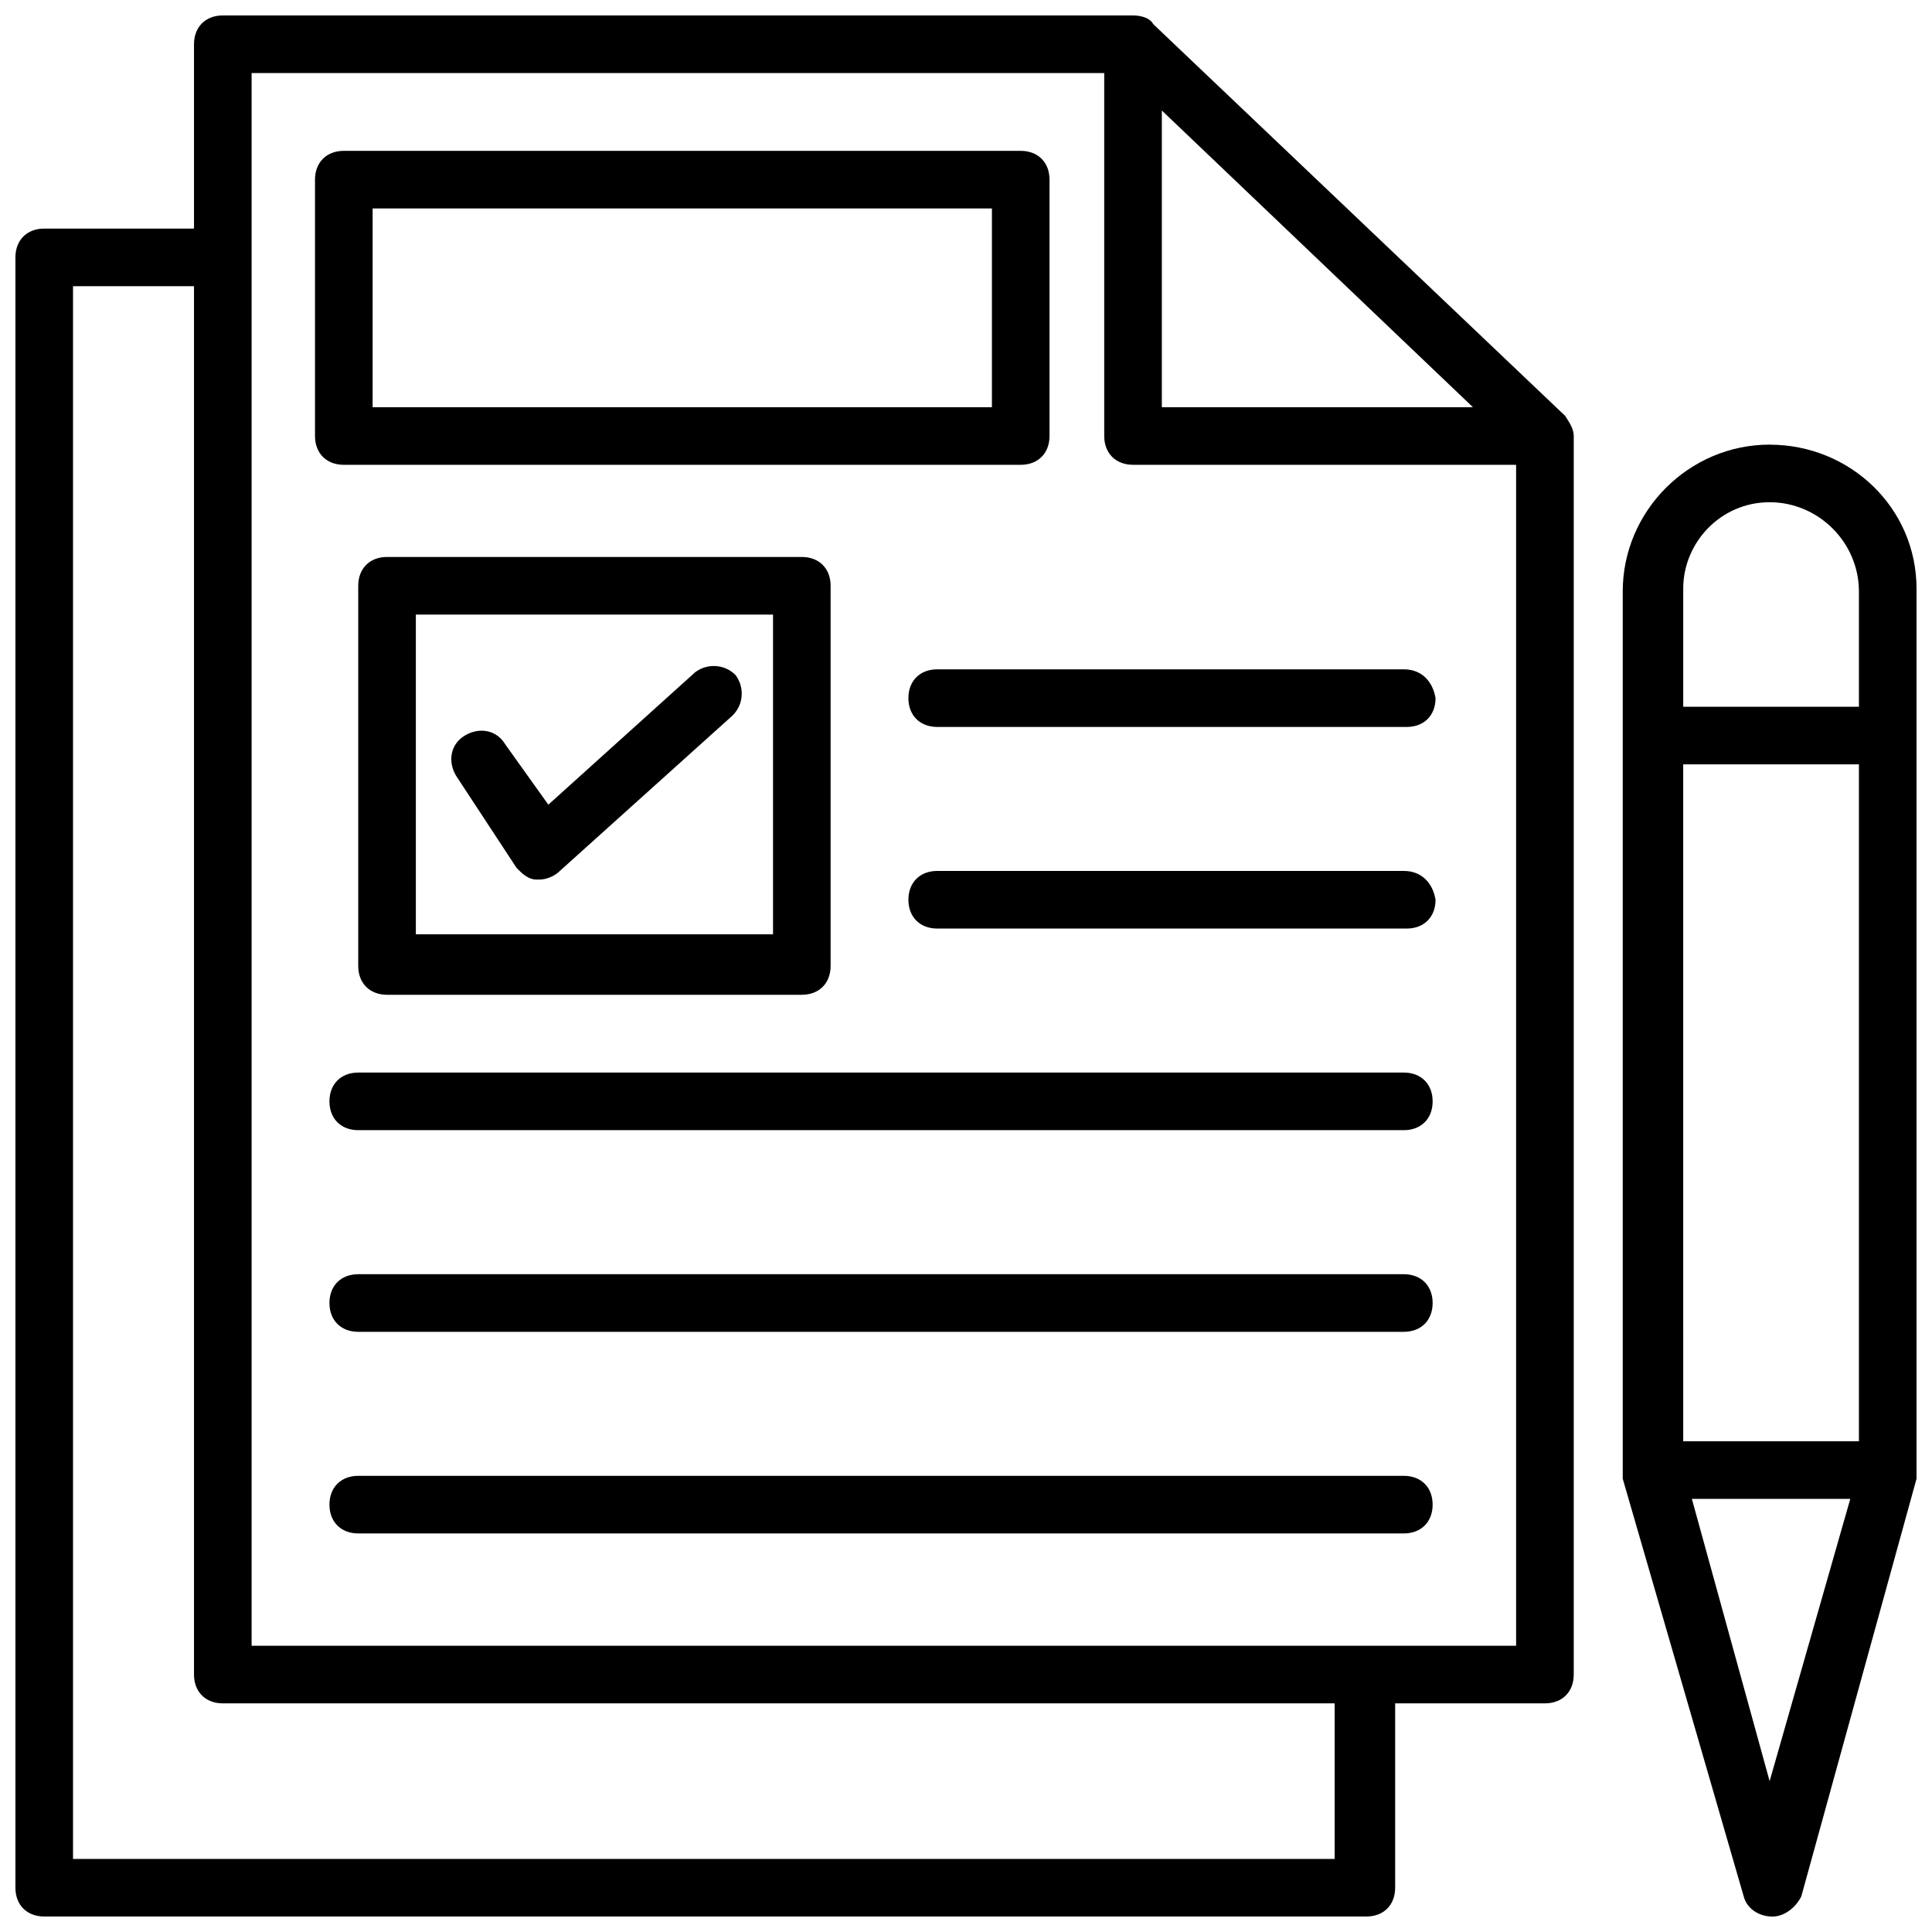 <?xml version="1.0" encoding="UTF-8"?>
<!-- Uploaded to: ICON Repo, www.svgrepo.com, Generator: ICON Repo Mixer Tools -->
<svg width="800px" height="800px" version="1.1" viewBox="144 144 512 512" xmlns="http://www.w3.org/2000/svg">
 <defs>
  <clipPath id="b">
   <path d="m148.09 148.09h413.91v503.81h-413.91z"/>
  </clipPath>
  <clipPath id="a">
   <path d="m574 261h77.902v390.9h-77.902z"/>
  </clipPath>
 </defs>
 <g clip-path="url(#b)">
  <path d="m558.77 254.2-109.16-103.82c-0.766-1.527-3.055-2.289-5.344-2.289h-241.22c-4.582 0-7.633 3.055-7.633 7.633v48.855h-39.695c-4.582 0-7.633 3.055-7.633 7.633v432.05c0 4.582 3.055 7.633 7.633 7.633h350.38c4.582 0 7.633-3.055 7.633-7.633v-48.855h39.695c4.582 0 7.633-3.055 7.633-7.633v-328.24c0.004-1.527-0.762-3.055-2.289-5.344zm-106.87-80.914 82.441 78.625h-82.441zm46.562 463.35h-335.11v-416.79h32.062v367.93c0 4.582 3.055 7.633 7.633 7.633h294.65v41.223zm-287.78-56.488v-416.79h225.95v96.184c0 4.582 3.055 7.633 7.633 7.633h101.52v312.97z"/>
 </g>
 <path d="m414.5 267.18c4.582 0 7.633-3.055 7.633-7.633v-67.938c0-4.582-3.055-7.633-7.633-7.633h-179.39c-4.582 0-7.633 3.055-7.633 7.633v67.938c0 4.582 3.055 7.633 7.633 7.633zm-171.75-67.938h164.12v52.672h-164.12z"/>
 <path d="m246.57 291.6c-4.582 0-7.633 3.055-7.633 7.633v100.76c0 4.582 3.055 7.633 7.633 7.633h109.92c4.582 0 7.633-3.055 7.633-7.633v-100.76c0-4.582-3.055-7.633-7.633-7.633zm102.29 100h-94.656v-84.73h94.656z"/>
 <path d="m280.92 374.04c1.527 1.527 3.055 3.055 5.344 3.055h0.762c1.527 0 3.816-0.762 5.344-2.289l45.801-41.223c3.055-3.055 3.055-7.633 0.762-10.688-3.055-3.055-7.633-3.055-10.688-0.762l-38.93 35.113-11.449-16.027c-2.289-3.816-6.871-4.582-10.688-2.289-3.816 2.289-4.582 6.871-2.289 10.688z"/>
 <path d="m516.03 321.38h-123.66c-4.582 0-7.633 3.055-7.633 7.633 0 4.582 3.055 7.633 7.633 7.633h124.43c4.582 0 7.633-3.055 7.633-7.633-0.762-4.582-3.812-7.633-8.395-7.633z"/>
 <path d="m516.03 374.81h-123.66c-4.582 0-7.633 3.055-7.633 7.633 0 4.582 3.055 7.633 7.633 7.633h124.43c4.582 0 7.633-3.055 7.633-7.633-0.762-4.578-3.812-7.633-8.395-7.633z"/>
 <path d="m516.03 428.24h-277.09c-4.582 0-7.633 3.055-7.633 7.633 0 4.582 3.055 7.633 7.633 7.633h277.09c4.582 0 7.633-3.055 7.633-7.633s-3.051-7.633-7.633-7.633z"/>
 <path d="m516.03 481.68h-277.09c-4.582 0-7.633 3.055-7.633 7.633 0 4.582 3.055 7.633 7.633 7.633h277.09c4.582 0 7.633-3.055 7.633-7.633s-3.051-7.633-7.633-7.633z"/>
 <path d="m516.03 535.11h-277.09c-4.582 0-7.633 3.055-7.633 7.633 0 4.582 3.055 7.633 7.633 7.633h277.09c4.582 0 7.633-3.055 7.633-7.633 0-4.578-3.051-7.633-7.633-7.633z"/>
 <g clip-path="url(#a)">
  <path d="m612.97 261.83c-21.375 0-38.93 17.559-38.93 38.93v233.59 0.762 0.762l32.059 110.69c0.762 3.055 3.816 5.344 7.633 5.344 3.055 0 6.106-2.289 7.633-5.344l30.535-110.68v-0.762-0.762-234.35c0-21.375-17.555-38.168-38.93-38.168zm-22.902 84.73h46.566v179.39h-46.562zm22.902-69.465c12.977 0 23.664 10.688 23.664 23.664v30.535h-46.562v-31.297c-0.004-12.215 9.922-22.902 22.898-22.902zm0 338.93-20.609-74.809h41.984z"/>
 </g>
</svg>